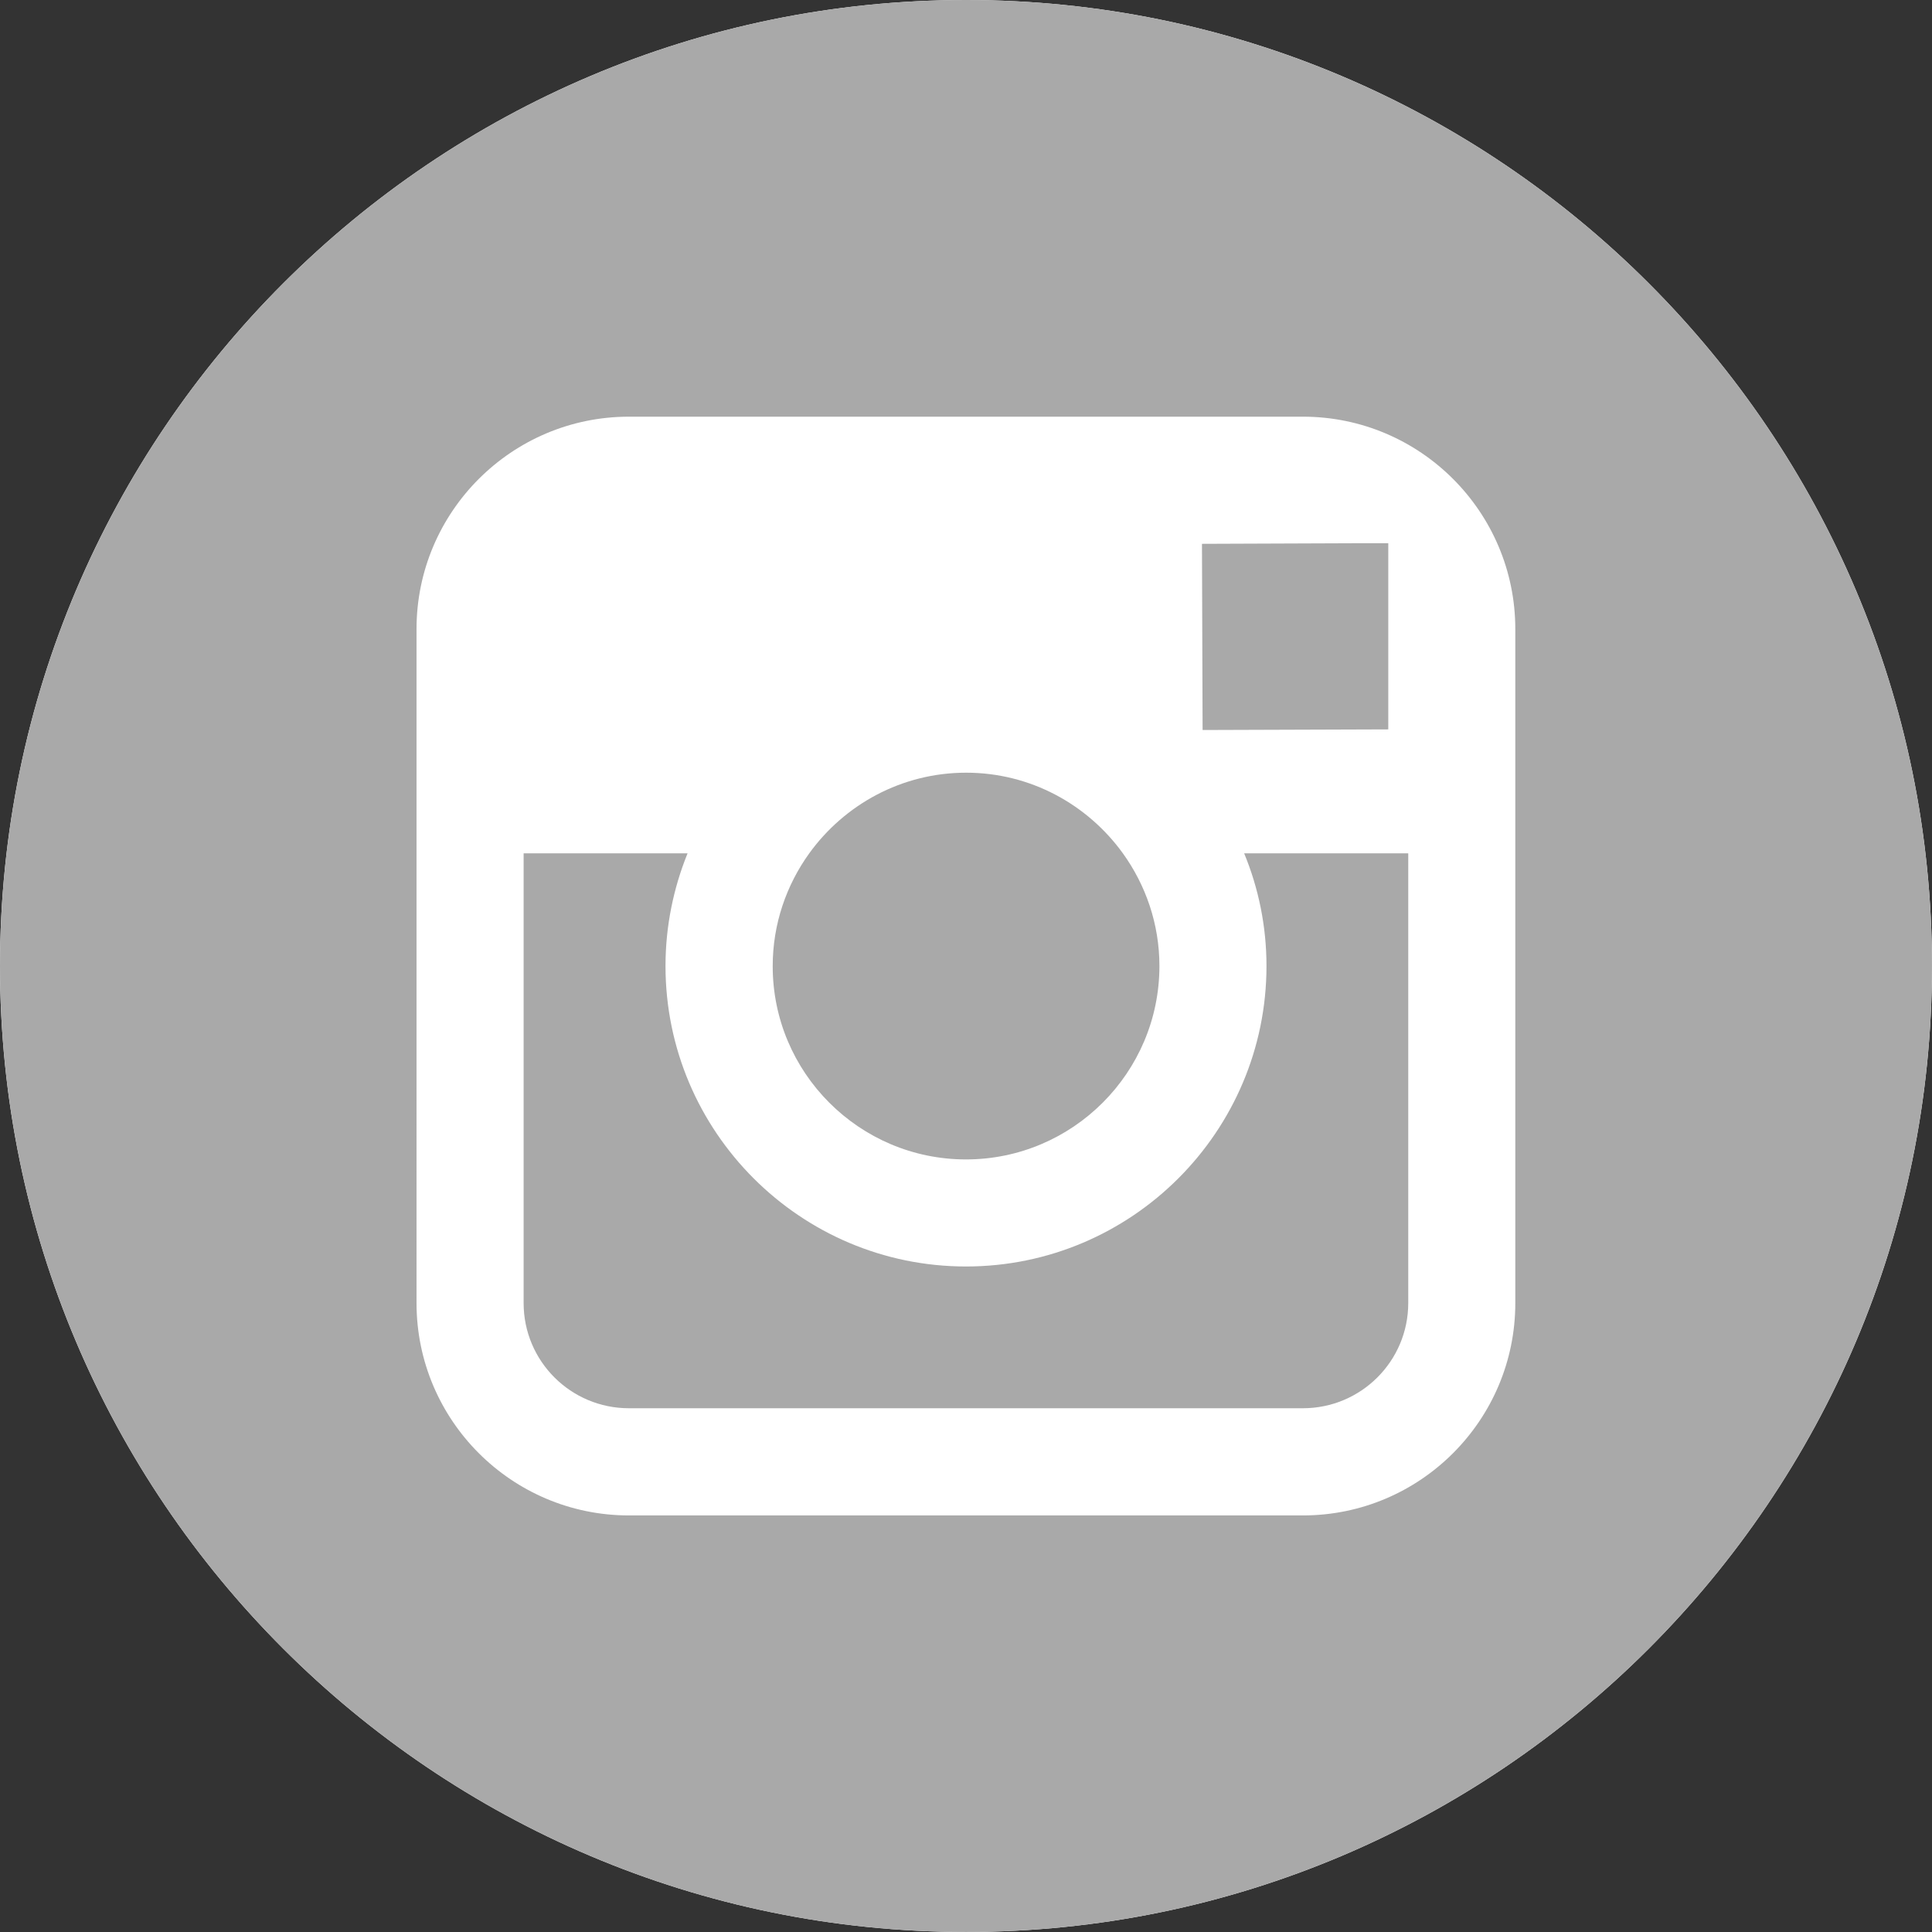 <?xml version="1.0" encoding="utf-8"?>
<!-- Generator: Adobe Illustrator 17.0.0, SVG Export Plug-In . SVG Version: 6.00 Build 0)  -->
<!DOCTYPE svg PUBLIC "-//W3C//DTD SVG 1.1//EN" "http://www.w3.org/Graphics/SVG/1.1/DTD/svg11.dtd">
<svg version="1.1" id="Слой_1" xmlns="http://www.w3.org/2000/svg" xmlns:xlink="http://www.w3.org/1999/xlink" x="0px" y="0px"
	 width="127.727px" height="127.727px" viewBox="112.137 84.637 127.727 127.727"
	 enable-background="new 112.137 84.637 127.727 127.727" xml:space="preserve">
<rect x="112.137" y="84.637" width="127.727" height="127.727" fill="#333333" stroke="none"/>
<g id="Слой_x0020_1">
	<path fill="#FFFFFF" d="M176,84.637c-35.211,0-63.863,28.652-63.863,63.863s28.652,63.863,63.863,63.863
		s63.863-28.652,63.863-63.863S211.219,84.637,176,84.637L176,84.637z"/>
	<g id="_135749296">
		<g>
			<g>
				<path id="_135748408" fill="#A9A9A9" d="M176,161.288c7.046,0,12.788-5.734,12.788-12.788c0-2.78-0.908-5.354-2.417-7.45
					c-2.326-3.217-6.097-5.329-10.362-5.329c-4.265,0-8.044,2.112-10.37,5.329c-1.51,2.096-2.417,4.67-2.417,7.45
					C163.212,155.546,168.946,161.288,176,161.288L176,161.288z"/>
				<polygon id="_135750400" fill="#A9A9A9" points="203.918,132.858 203.918,122.141 203.918,120.549 202.309,120.549 
					191.601,120.59 191.642,132.899 				"/>
				<path id="_135750568" fill="#A9A9A9" d="M176,84.637c-35.211,0-63.863,28.652-63.863,63.863s28.652,63.863,63.863,63.863
					s63.863-28.652,63.863-63.863S211.219,84.637,176,84.637L176,84.637z M212.316,141.05v29.733
					c0,7.747-6.295,14.041-14.042,14.041h-44.558c-7.747,0-14.042-6.295-14.042-14.041V141.05v-14.825
					c0-7.747,6.295-14.041,14.042-14.041h44.558c7.747,0,14.042,6.295,14.042,14.041V141.05z"/>
				<path id="_135750760" fill="#A9A9A9" d="M195.866,148.5c0,10.948-8.91,19.866-19.866,19.866s-19.866-8.918-19.866-19.866
					c0-2.632,0.528-5.156,1.46-7.45h-10.84v29.733c0,3.845,3.118,6.955,6.963,6.955h44.558c3.836,0,6.963-3.11,6.963-6.955V141.05
					h-10.849C195.338,143.344,195.866,145.868,195.866,148.5L195.866,148.5z"/>
			</g>
		</g>
	</g>
	<g id="_135749368">
	</g>
	<g id="_135749392">
	</g>
	<g id="_135749440">
	</g>
	<g id="_135750856">
	</g>
	<g id="_135750928">
	</g>
	<g id="_135751000">
	</g>
	<g id="_135751072">
	</g>
	<g id="_135751144">
	</g>
	<g id="_135751216">
	</g>
	<g id="_135751288">
	</g>
	<g id="_135751360">
	</g>
	<g id="_135751432">
	</g>
	<g id="_135751504">
	</g>
	<g id="_135751576">
	</g>
	<g id="_135751648">
	</g>
</g>
</svg>
